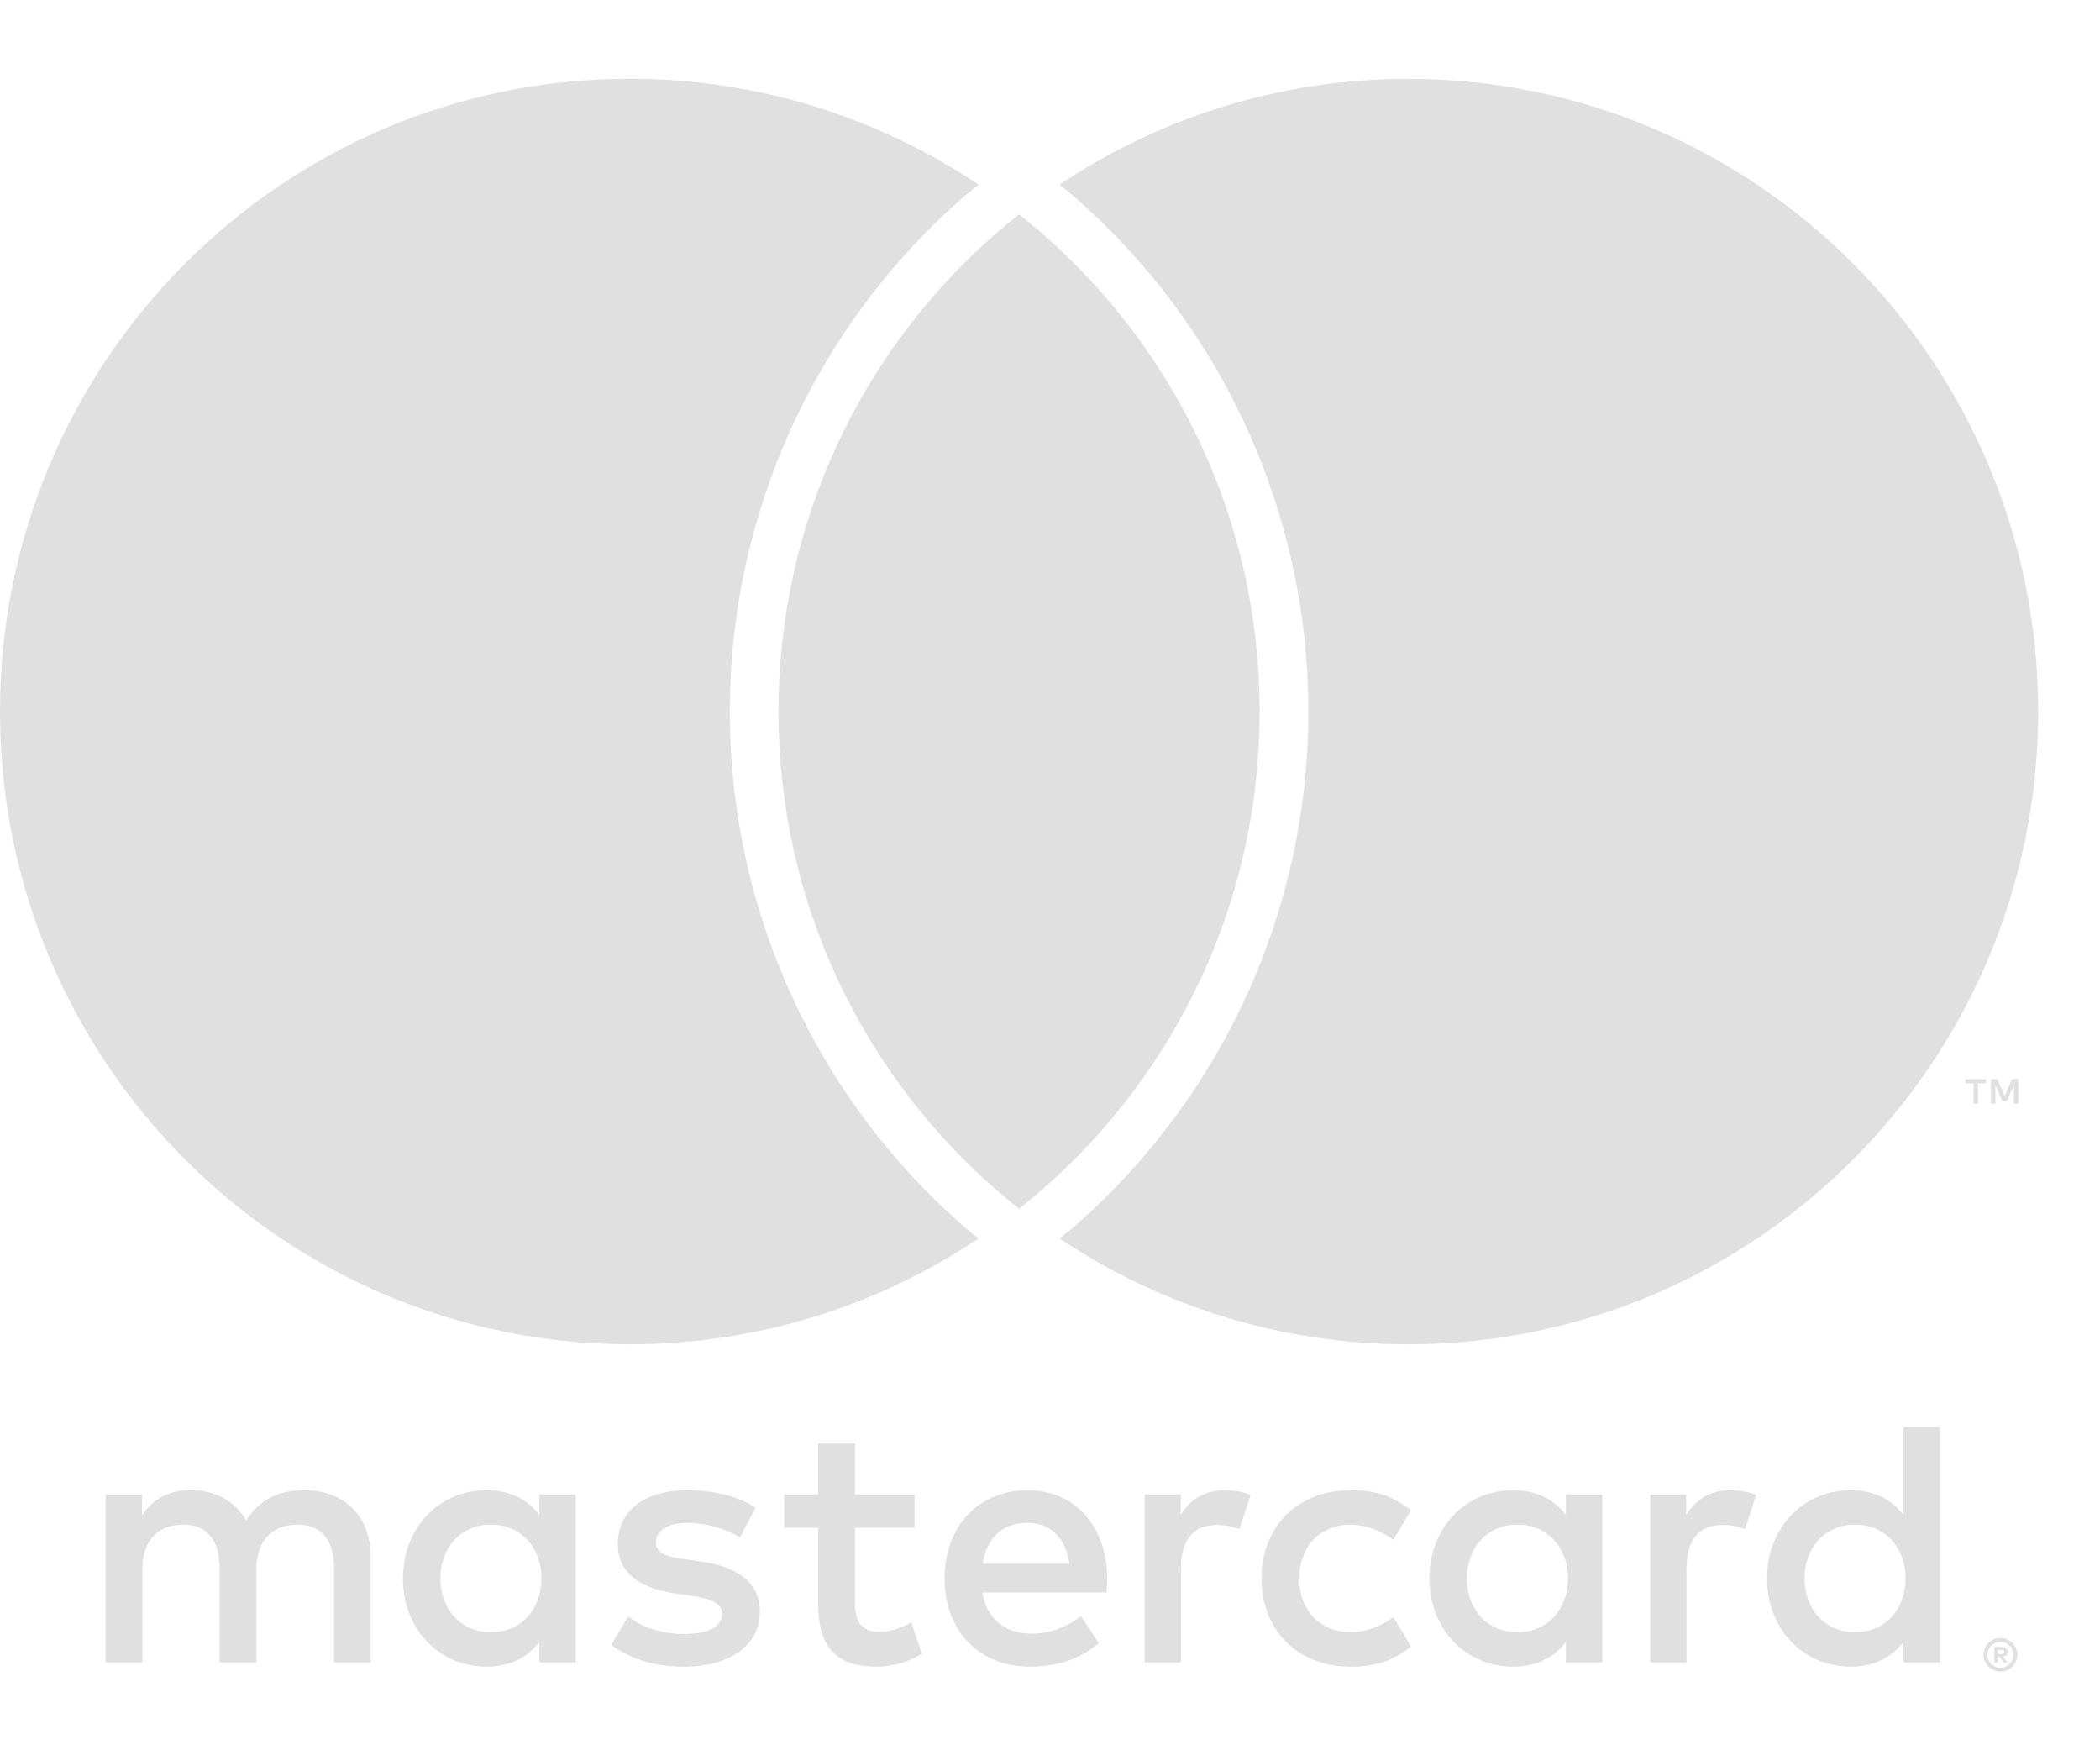 <svg width="24" height="20" viewBox="0 0 24 20" fill="none" xmlns="http://www.w3.org/2000/svg">
<g id="Group">
<g id="Group_2">
<path id="Vector" d="M11.646 2.449C11.554 2.522 11.463 2.598 11.374 2.675C9.857 4.001 8.897 5.953 8.897 8.131C8.897 10.309 9.857 12.26 11.374 13.586C11.463 13.663 11.554 13.739 11.646 13.812C11.739 13.739 11.83 13.663 11.919 13.586C13.436 12.26 14.396 10.309 14.396 8.131C14.396 5.953 13.436 4.001 11.919 2.675C11.83 2.598 11.739 2.522 11.646 2.449ZM16.095 0.901C14.621 0.901 13.251 1.346 12.11 2.109C12.169 2.157 12.228 2.204 12.284 2.254C13.98 3.735 14.953 5.878 14.953 8.131C14.953 10.383 13.98 12.526 12.285 14.008C12.228 14.057 12.169 14.104 12.11 14.152C13.251 14.916 14.621 15.361 16.095 15.361C20.07 15.361 23.293 12.124 23.293 8.131C23.293 4.137 20.07 0.901 16.095 0.901ZM11.009 14.008C11.065 14.057 11.124 14.104 11.183 14.152C10.042 14.916 8.672 15.361 7.198 15.361C3.223 15.361 0 12.123 0 8.131C0 4.137 3.223 0.9 7.198 0.9C8.672 0.9 10.042 1.346 11.183 2.109C11.124 2.157 11.065 2.204 11.009 2.253C9.313 3.735 8.34 5.878 8.34 8.131C8.34 10.384 9.313 12.526 11.009 14.008ZM23.067 12.611V12.33H22.995L22.911 12.523L22.827 12.33H22.754V12.611H22.805V12.399L22.884 12.582H22.937L23.016 12.399V12.611H23.067ZM22.606 12.611V12.378H22.699V12.331H22.461V12.378H22.555V12.611H22.606ZM22.831 18.853V18.9H22.874C22.884 18.9 22.892 18.898 22.898 18.894C22.903 18.89 22.906 18.884 22.906 18.876C22.906 18.868 22.903 18.862 22.898 18.859C22.892 18.855 22.884 18.853 22.874 18.853H22.831ZM22.874 18.82C22.897 18.82 22.914 18.825 22.927 18.835C22.939 18.845 22.945 18.859 22.945 18.876C22.945 18.891 22.94 18.903 22.93 18.912C22.921 18.922 22.907 18.928 22.889 18.93L22.947 18.997H22.901L22.848 18.93H22.831V18.997H22.793V18.82H22.874ZM22.863 19.058C22.884 19.058 22.903 19.054 22.92 19.046C22.938 19.038 22.953 19.027 22.967 19.014C22.98 19.001 22.991 18.985 22.998 18.967C23.006 18.949 23.01 18.93 23.01 18.909C23.01 18.888 23.006 18.869 22.998 18.851C22.991 18.833 22.98 18.817 22.967 18.804C22.953 18.79 22.938 18.78 22.92 18.772C22.903 18.764 22.884 18.761 22.863 18.761C22.842 18.761 22.823 18.764 22.805 18.772C22.787 18.78 22.771 18.79 22.757 18.804C22.744 18.817 22.734 18.833 22.726 18.851C22.718 18.869 22.715 18.888 22.715 18.909C22.715 18.93 22.718 18.949 22.726 18.967C22.734 18.985 22.744 19.001 22.757 19.014C22.771 19.027 22.787 19.038 22.805 19.046C22.823 19.054 22.842 19.058 22.863 19.058ZM22.863 18.718C22.89 18.718 22.915 18.723 22.938 18.733C22.962 18.743 22.982 18.757 23 18.774C23.017 18.791 23.031 18.812 23.041 18.835C23.051 18.858 23.056 18.883 23.056 18.909C23.056 18.935 23.051 18.96 23.041 18.983C23.031 19.006 23.017 19.026 23 19.043C22.982 19.061 22.962 19.074 22.938 19.084C22.915 19.095 22.89 19.1 22.863 19.1C22.836 19.1 22.81 19.095 22.787 19.084C22.763 19.074 22.742 19.061 22.725 19.043C22.707 19.026 22.694 19.006 22.684 18.983C22.674 18.96 22.669 18.935 22.669 18.909C22.669 18.883 22.674 18.858 22.684 18.835C22.694 18.812 22.707 18.791 22.725 18.774C22.742 18.757 22.763 18.743 22.787 18.733C22.81 18.723 22.836 18.718 22.863 18.718ZM5.033 18.036C5.033 17.699 5.253 17.422 5.613 17.422C5.957 17.422 6.188 17.687 6.188 18.036C6.188 18.386 5.957 18.651 5.613 18.651C5.253 18.651 5.033 18.374 5.033 18.036ZM6.58 18.996V17.077H6.164V17.31C6.033 17.137 5.833 17.028 5.561 17.028C5.025 17.028 4.605 17.45 4.605 18.036C4.605 18.623 5.025 19.045 5.561 19.045C5.833 19.045 6.033 18.936 6.164 18.763V18.996H6.58ZM20.623 18.036C20.623 17.699 20.843 17.422 21.203 17.422C21.546 17.422 21.778 17.687 21.778 18.036C21.778 18.386 21.546 18.651 21.203 18.651C20.843 18.651 20.623 18.374 20.623 18.036ZM22.17 18.996V16.306H21.754V17.31C21.622 17.137 21.422 17.028 21.151 17.028C20.615 17.028 20.195 17.45 20.195 18.036C20.195 18.623 20.615 19.045 21.151 19.045C21.422 19.045 21.622 18.936 21.754 18.763V18.996H22.17ZM11.738 17.402C12.006 17.402 12.178 17.571 12.222 17.868H11.23C11.274 17.591 11.442 17.402 11.738 17.402ZM11.746 17.028C11.187 17.028 10.795 17.438 10.795 18.036C10.795 18.647 11.203 19.045 11.774 19.045C12.062 19.045 12.326 18.972 12.558 18.776L12.354 18.466C12.194 18.595 11.99 18.667 11.798 18.667C11.53 18.667 11.286 18.543 11.226 18.197H12.646C12.65 18.145 12.654 18.093 12.654 18.036C12.65 17.438 12.282 17.028 11.746 17.028ZM16.764 18.036C16.764 17.699 16.984 17.422 17.344 17.422C17.688 17.422 17.92 17.687 17.92 18.036C17.92 18.386 17.688 18.651 17.344 18.651C16.984 18.651 16.764 18.374 16.764 18.036ZM18.312 18.996V17.077H17.896V17.31C17.764 17.137 17.564 17.028 17.292 17.028C16.756 17.028 16.336 17.45 16.336 18.036C16.336 18.623 16.756 19.045 17.292 19.045C17.564 19.045 17.764 18.936 17.896 18.763V18.996H18.312ZM14.417 18.036C14.417 18.619 14.821 19.045 15.437 19.045C15.725 19.045 15.916 18.98 16.125 18.816L15.925 18.478C15.769 18.591 15.605 18.651 15.425 18.651C15.093 18.647 14.849 18.406 14.849 18.036C14.849 17.667 15.093 17.426 15.425 17.422C15.605 17.422 15.769 17.482 15.925 17.595L16.125 17.257C15.916 17.093 15.725 17.028 15.437 17.028C14.821 17.028 14.417 17.454 14.417 18.036ZM19.775 17.028C19.535 17.028 19.379 17.141 19.271 17.31V17.077H18.859V18.996H19.275V17.92C19.275 17.603 19.411 17.426 19.683 17.426C19.767 17.426 19.855 17.438 19.943 17.474L20.071 17.081C19.979 17.044 19.859 17.028 19.775 17.028ZM8.636 17.229C8.436 17.097 8.16 17.028 7.856 17.028C7.372 17.028 7.06 17.261 7.06 17.643C7.06 17.956 7.292 18.149 7.72 18.209L7.916 18.237C8.144 18.269 8.252 18.33 8.252 18.438C8.252 18.587 8.1 18.671 7.816 18.671C7.528 18.671 7.32 18.579 7.18 18.47L6.984 18.796C7.212 18.964 7.5 19.045 7.812 19.045C8.364 19.045 8.684 18.784 8.684 18.418C8.684 18.081 8.432 17.904 8.016 17.844L7.82 17.816C7.64 17.792 7.496 17.755 7.496 17.627C7.496 17.486 7.632 17.402 7.86 17.402C8.104 17.402 8.34 17.494 8.456 17.567L8.636 17.229ZM13.997 17.028C13.757 17.028 13.601 17.141 13.494 17.31V17.077H13.082V18.996H13.497V17.92C13.497 17.603 13.633 17.426 13.905 17.426C13.989 17.426 14.077 17.438 14.165 17.474L14.293 17.081C14.201 17.044 14.081 17.028 13.997 17.028ZM10.451 17.077H9.771V16.494H9.351V17.077H8.963V17.458H9.351V18.334C9.351 18.779 9.523 19.045 10.015 19.045C10.195 19.045 10.403 18.988 10.535 18.896L10.415 18.538C10.291 18.611 10.155 18.647 10.047 18.647C9.839 18.647 9.771 18.518 9.771 18.326V17.458H10.451V17.077ZM4.237 18.996V17.792C4.237 17.338 3.95 17.032 3.486 17.028C3.242 17.024 2.99 17.101 2.814 17.37C2.682 17.157 2.474 17.028 2.182 17.028C1.978 17.028 1.778 17.089 1.623 17.314V17.077H1.207V18.996H1.627V17.932C1.627 17.599 1.81 17.422 2.094 17.422C2.37 17.422 2.51 17.603 2.51 17.928V18.996H2.93V17.932C2.93 17.599 3.122 17.422 3.398 17.422C3.682 17.422 3.818 17.603 3.818 17.928V18.996H4.237Z" fill="#E0E0E0"/>
</g>
</g>
</svg>
